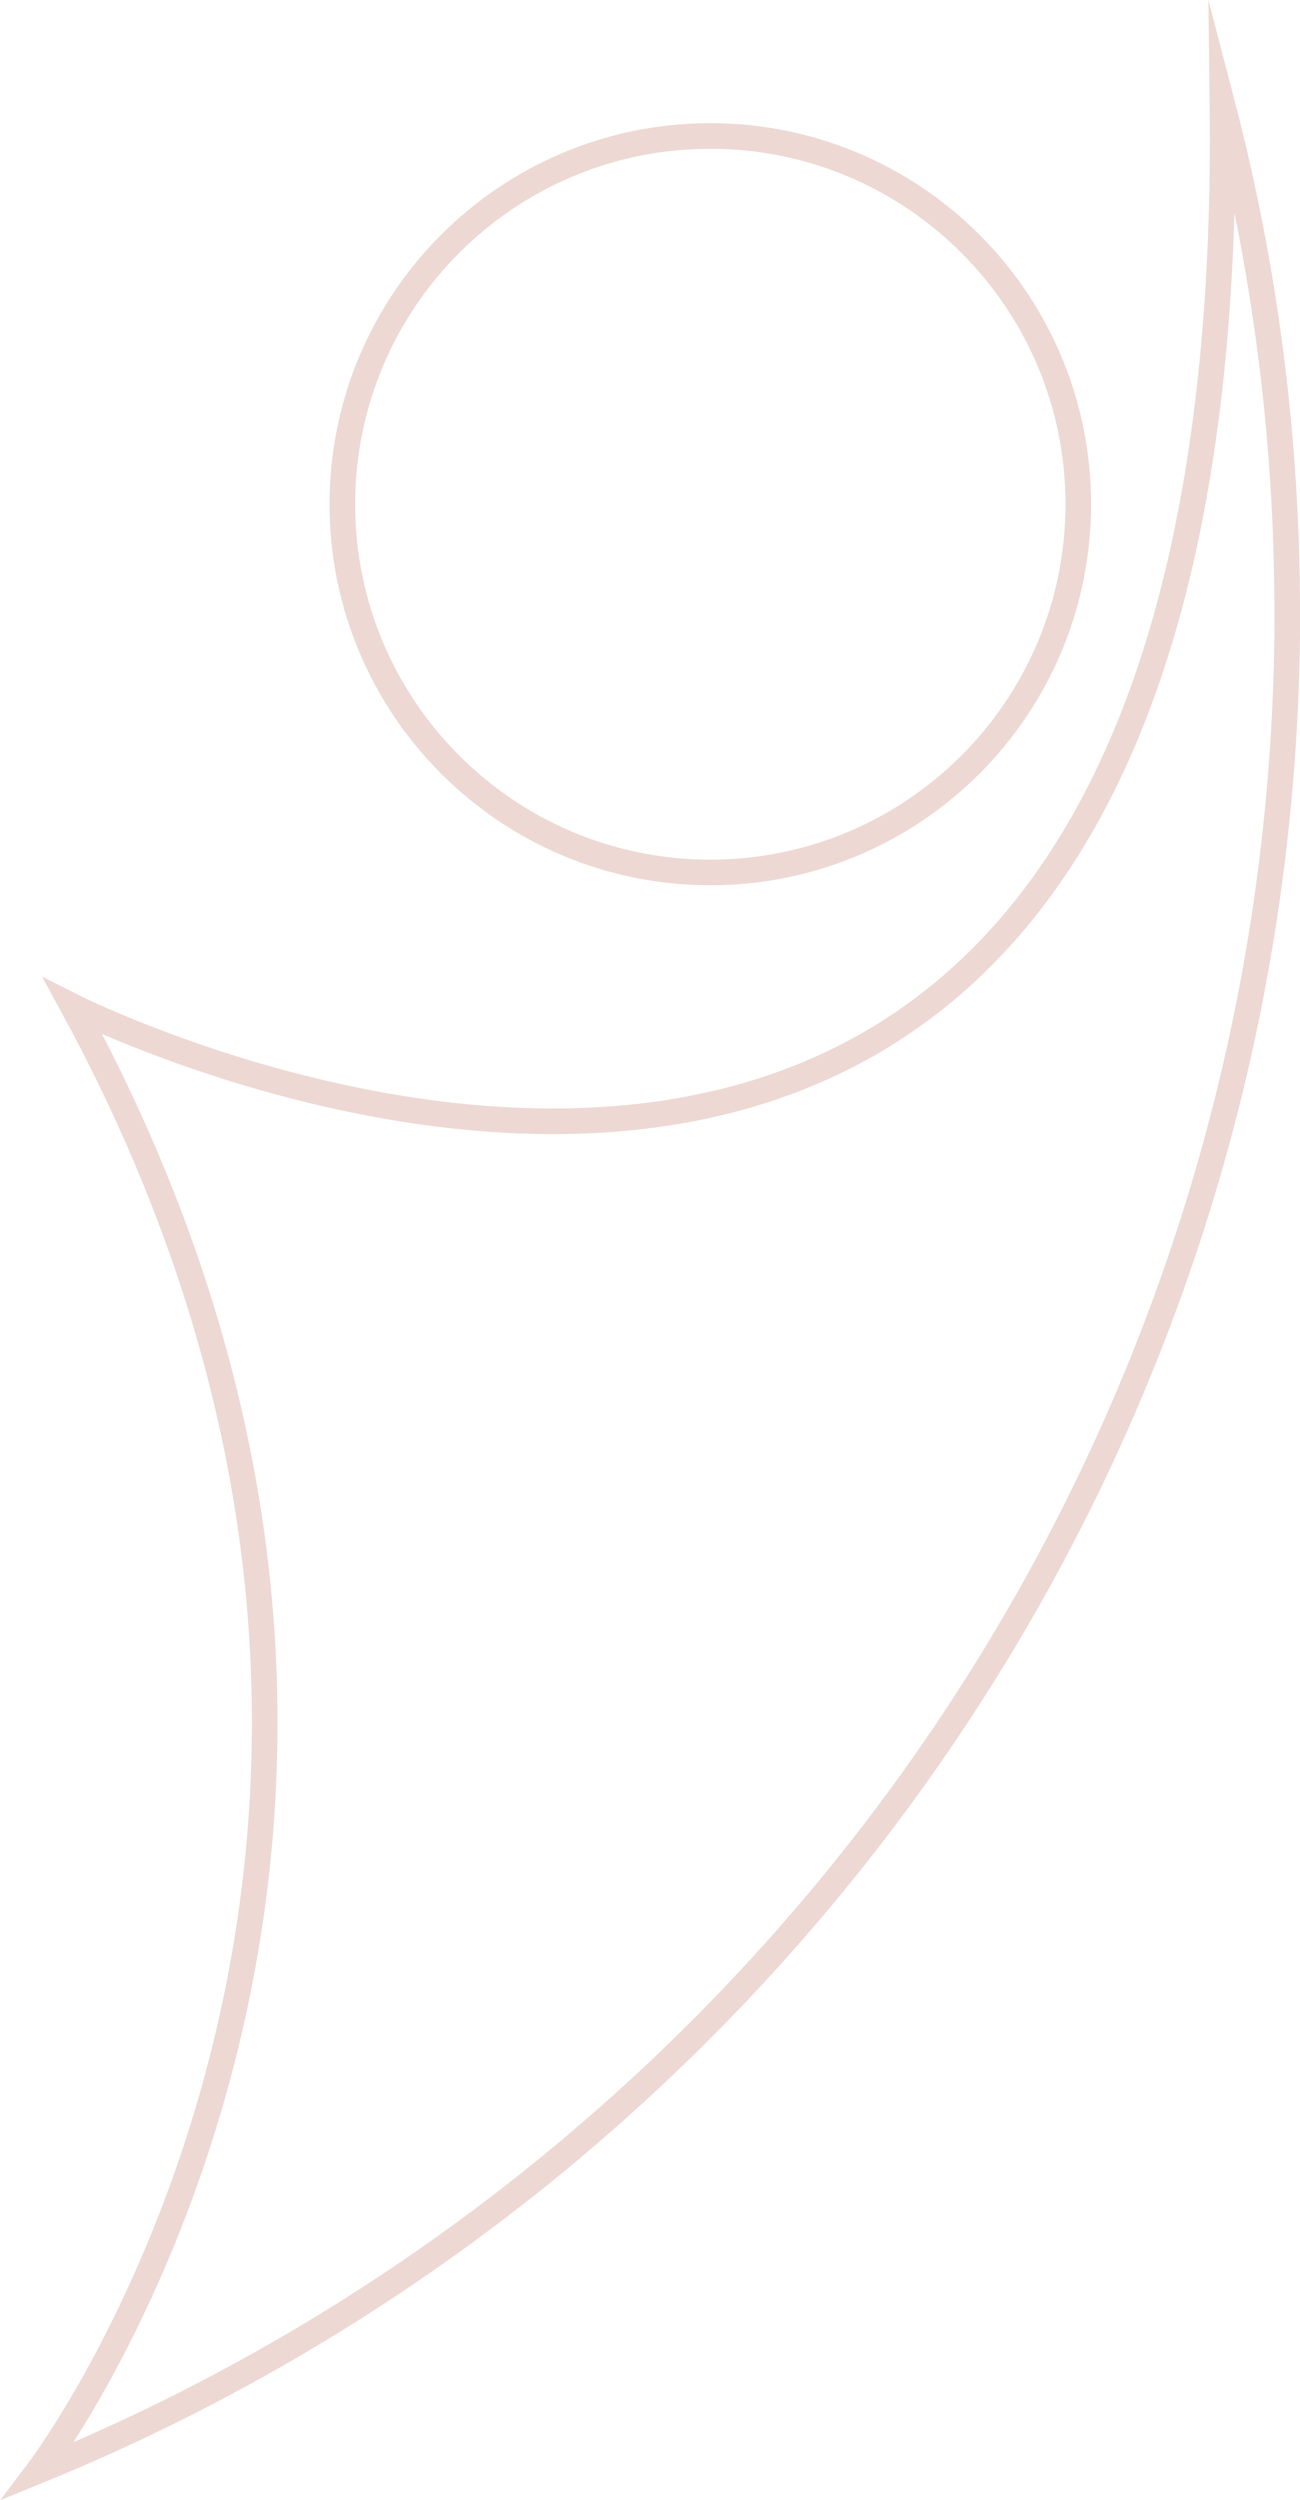 <svg xmlns="http://www.w3.org/2000/svg" id="uuid-b9b2ca5e-d089-49b5-9903-cf5d785198af" viewBox="0 0 101.61 195.27"><g id="uuid-0314305d-d399-4e01-b819-6e63c756984f"><path d="M84.28,39.38c0,15.88-12.88,28.76-28.76,28.76s-28.76-12.88-28.76-28.76,12.88-28.76,28.76-28.76,28.76,12.88,28.76,28.76Z" fill="none" stroke="#edd8d3" stroke-miterlimit="10" stroke-width="2"></path><path d="M100.61,47.8c0-13.69-1.76-26.96-5.06-39.62C96.94,124.62,5.7,78.61,5.7,78.61c35,64.28-2.19,113.7-2.69,114.36,57.25-23.35,97.61-79.53,97.61-145.17Z" fill="none" stroke="#edd8d3" stroke-miterlimit="10" stroke-width="2"></path></g></svg>